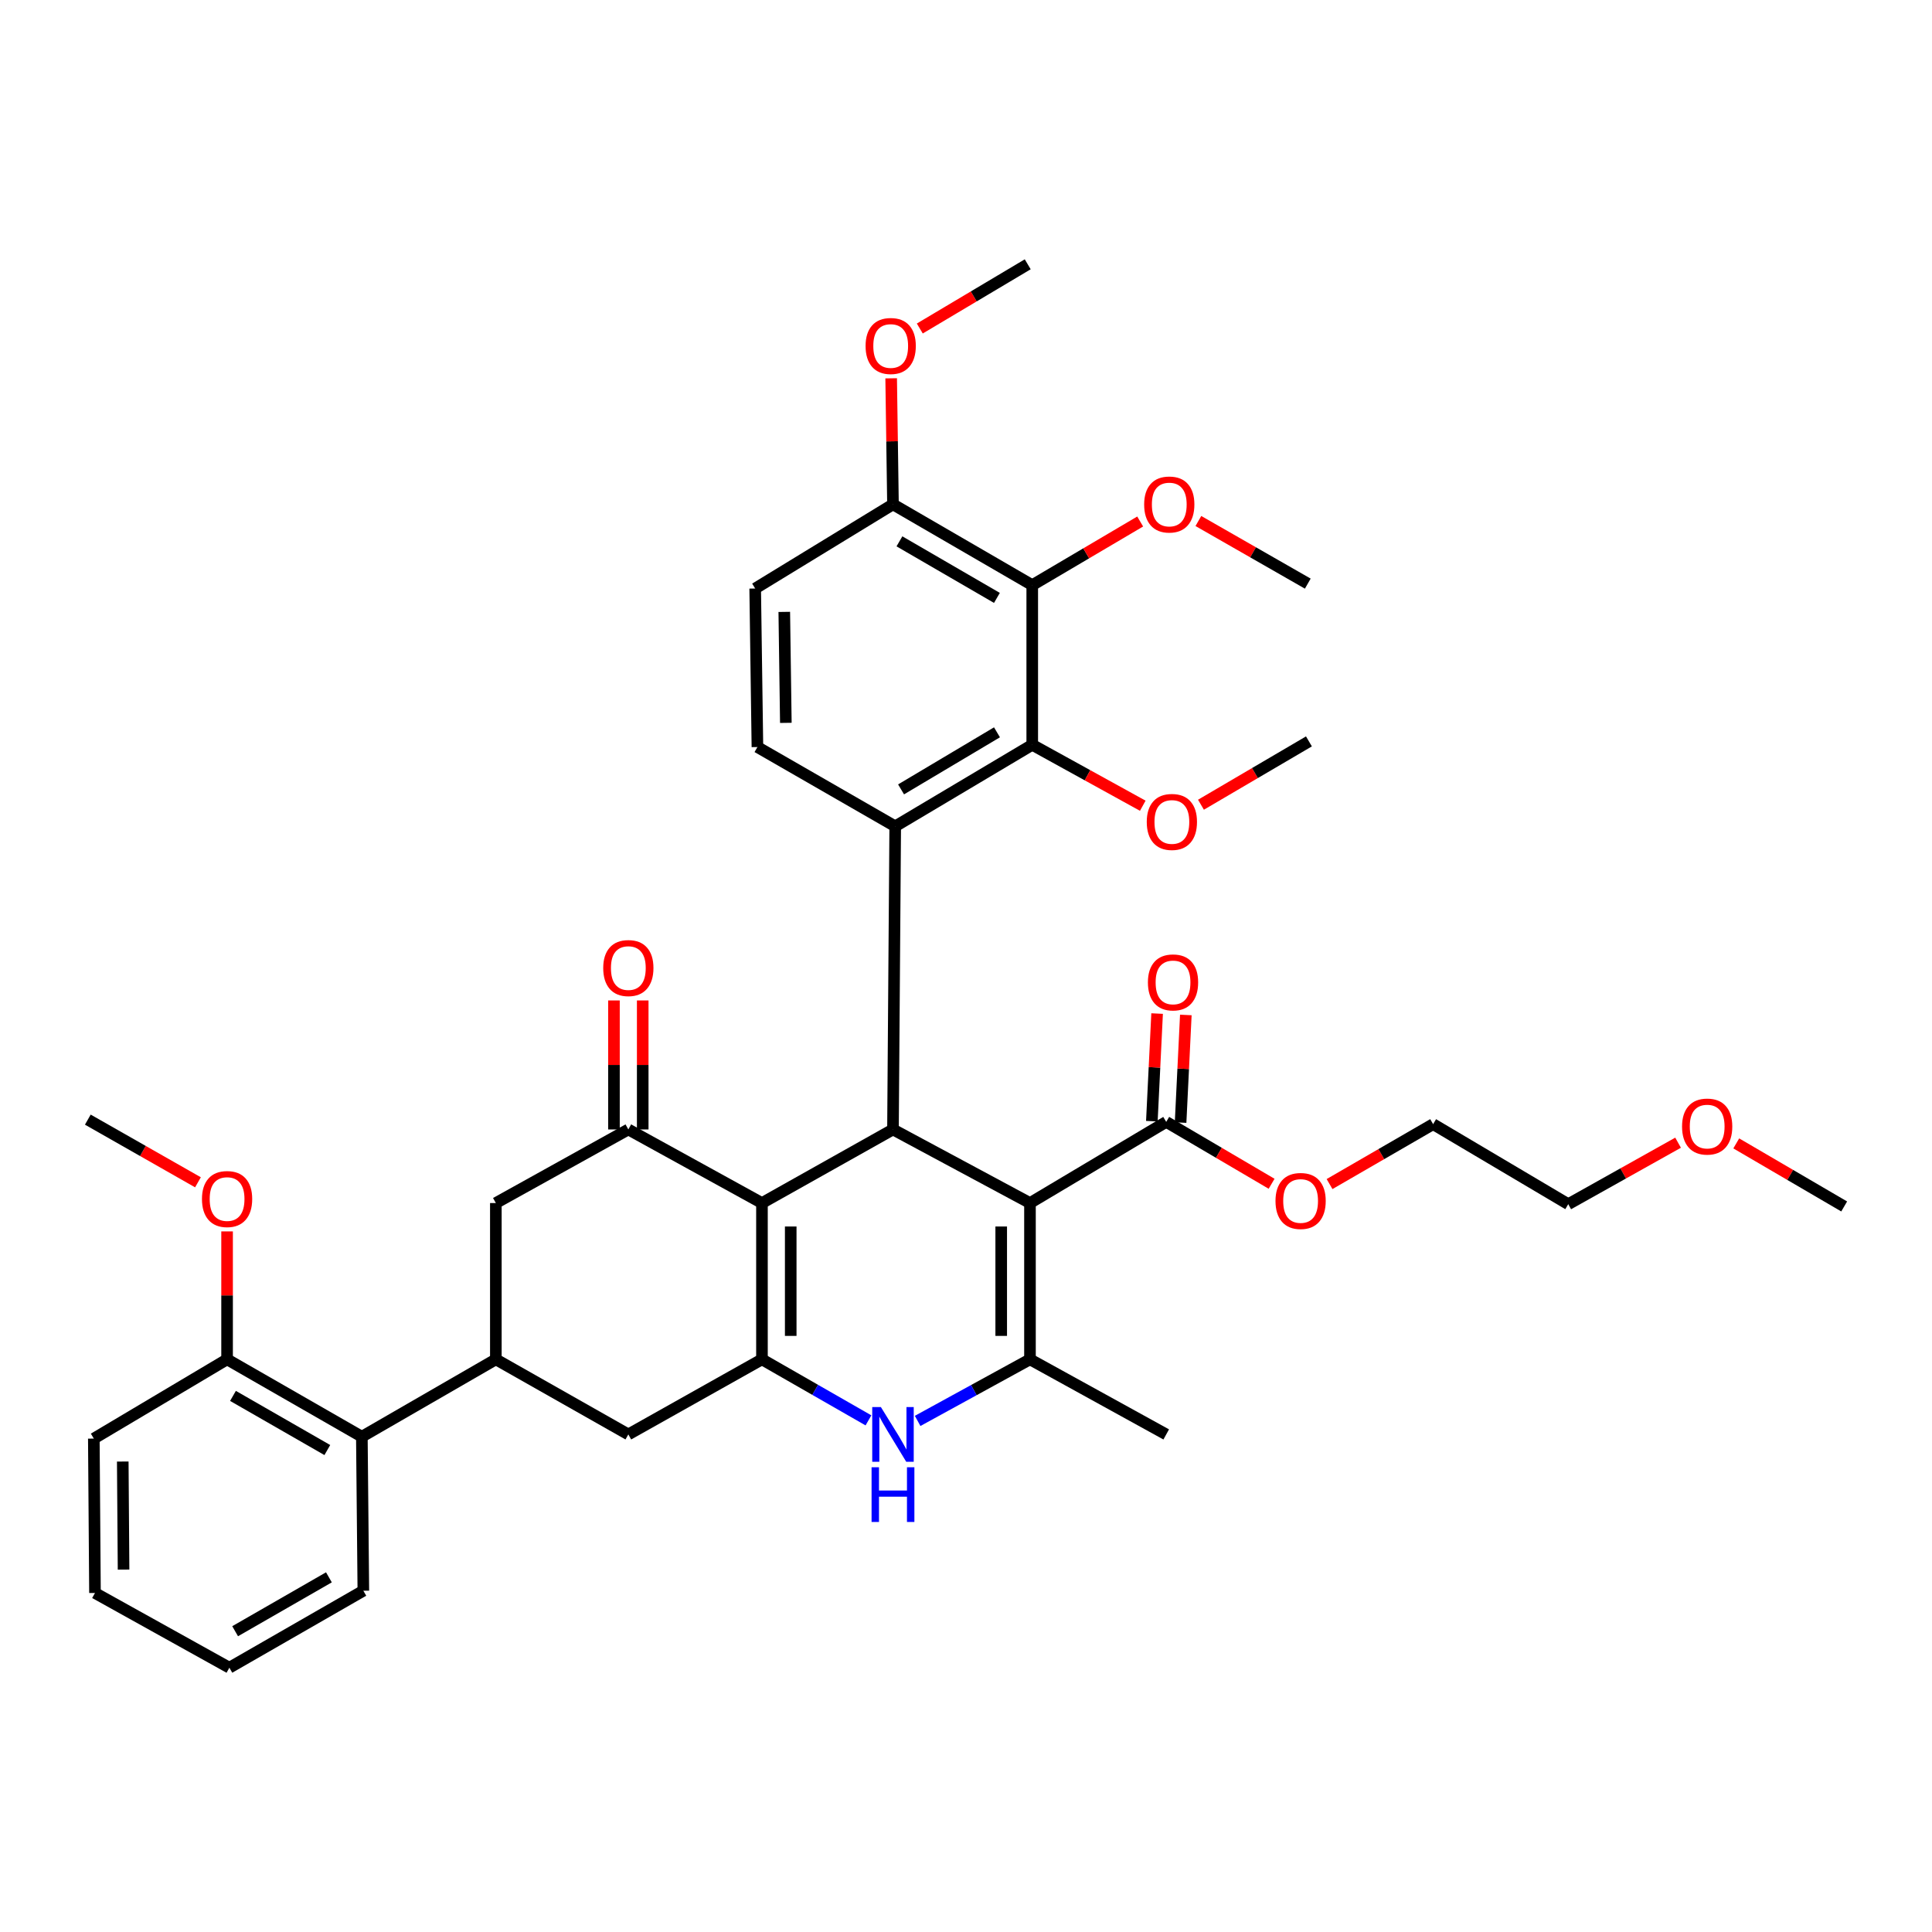 <?xml version='1.0' encoding='iso-8859-1'?>
<svg version='1.1' baseProfile='full'
              xmlns='http://www.w3.org/2000/svg'
                      xmlns:rdkit='http://www.rdkit.org/xml'
                      xmlns:xlink='http://www.w3.org/1999/xlink'
                  xml:space='preserve'
width='1000px' height='1000px' viewBox='0 0 1000 1000'>
<!-- END OF HEADER -->
<rect style='opacity:1.0;fill:#FFFFFF;stroke:none' width='1000' height='1000' x='0' y='0'> </rect>
<path class='bond-1' d='M 533.114,622.696 L 462.205,584.604' style='fill:none;fill-rule:evenodd;stroke:#000000;stroke-width:6px;stroke-linecap:butt;stroke-linejoin:miter;stroke-opacity:1' />
<path class='bond-3' d='M 533.114,622.696 L 533.114,703.595' style='fill:none;fill-rule:evenodd;stroke:#000000;stroke-width:6px;stroke-linecap:butt;stroke-linejoin:miter;stroke-opacity:1' />
<path class='bond-3' d='M 518.227,634.831 L 518.227,691.46' style='fill:none;fill-rule:evenodd;stroke:#000000;stroke-width:6px;stroke-linecap:butt;stroke-linejoin:miter;stroke-opacity:1' />
<path class='bond-10' d='M 533.114,622.696 L 603.634,580.684' style='fill:none;fill-rule:evenodd;stroke:#000000;stroke-width:6px;stroke-linecap:butt;stroke-linejoin:miter;stroke-opacity:1' />
<path class='bond-0' d='M 394.39,622.696 L 462.205,584.604' style='fill:none;fill-rule:evenodd;stroke:#000000;stroke-width:6px;stroke-linecap:butt;stroke-linejoin:miter;stroke-opacity:1' />
<path class='bond-6' d='M 394.39,622.696 L 325.226,584.604' style='fill:none;fill-rule:evenodd;stroke:#000000;stroke-width:6px;stroke-linecap:butt;stroke-linejoin:miter;stroke-opacity:1' />
<path class='bond-38' d='M 394.39,622.696 L 394.39,703.595' style='fill:none;fill-rule:evenodd;stroke:#000000;stroke-width:6px;stroke-linecap:butt;stroke-linejoin:miter;stroke-opacity:1' />
<path class='bond-38' d='M 409.276,634.831 L 409.276,691.46' style='fill:none;fill-rule:evenodd;stroke:#000000;stroke-width:6px;stroke-linecap:butt;stroke-linejoin:miter;stroke-opacity:1' />
<path class='bond-4' d='M 462.205,584.604 L 463.363,427.71' style='fill:none;fill-rule:evenodd;stroke:#000000;stroke-width:6px;stroke-linecap:butt;stroke-linejoin:miter;stroke-opacity:1' />
<path class='bond-2' d='M 394.39,703.595 L 421.951,719.389' style='fill:none;fill-rule:evenodd;stroke:#000000;stroke-width:6px;stroke-linecap:butt;stroke-linejoin:miter;stroke-opacity:1' />
<path class='bond-2' d='M 421.951,719.389 L 449.511,735.182' style='fill:none;fill-rule:evenodd;stroke:#0000FF;stroke-width:6px;stroke-linecap:butt;stroke-linejoin:miter;stroke-opacity:1' />
<path class='bond-11' d='M 394.39,703.595 L 325.226,742.457' style='fill:none;fill-rule:evenodd;stroke:#000000;stroke-width:6px;stroke-linecap:butt;stroke-linejoin:miter;stroke-opacity:1' />
<path class='bond-5' d='M 533.114,703.595 L 504.04,719.529' style='fill:none;fill-rule:evenodd;stroke:#000000;stroke-width:6px;stroke-linecap:butt;stroke-linejoin:miter;stroke-opacity:1' />
<path class='bond-5' d='M 504.04,719.529 L 474.967,735.463' style='fill:none;fill-rule:evenodd;stroke:#0000FF;stroke-width:6px;stroke-linecap:butt;stroke-linejoin:miter;stroke-opacity:1' />
<path class='bond-23' d='M 533.114,703.595 L 603.634,742.457' style='fill:none;fill-rule:evenodd;stroke:#000000;stroke-width:6px;stroke-linecap:butt;stroke-linejoin:miter;stroke-opacity:1' />
<path class='bond-7' d='M 463.363,427.71 L 534.288,385.508' style='fill:none;fill-rule:evenodd;stroke:#000000;stroke-width:6px;stroke-linecap:butt;stroke-linejoin:miter;stroke-opacity:1' />
<path class='bond-7' d='M 466.39,408.587 L 516.037,379.045' style='fill:none;fill-rule:evenodd;stroke:#000000;stroke-width:6px;stroke-linecap:butt;stroke-linejoin:miter;stroke-opacity:1' />
<path class='bond-13' d='M 463.363,427.71 L 392.041,386.674' style='fill:none;fill-rule:evenodd;stroke:#000000;stroke-width:6px;stroke-linecap:butt;stroke-linejoin:miter;stroke-opacity:1' />
<path class='bond-12' d='M 325.226,584.604 L 256.65,622.696' style='fill:none;fill-rule:evenodd;stroke:#000000;stroke-width:6px;stroke-linecap:butt;stroke-linejoin:miter;stroke-opacity:1' />
<path class='bond-16' d='M 332.67,584.604 L 332.67,551.219' style='fill:none;fill-rule:evenodd;stroke:#000000;stroke-width:6px;stroke-linecap:butt;stroke-linejoin:miter;stroke-opacity:1' />
<path class='bond-16' d='M 332.67,551.219 L 332.67,517.835' style='fill:none;fill-rule:evenodd;stroke:#FF0000;stroke-width:6px;stroke-linecap:butt;stroke-linejoin:miter;stroke-opacity:1' />
<path class='bond-16' d='M 317.783,584.604 L 317.783,551.219' style='fill:none;fill-rule:evenodd;stroke:#000000;stroke-width:6px;stroke-linecap:butt;stroke-linejoin:miter;stroke-opacity:1' />
<path class='bond-16' d='M 317.783,551.219 L 317.783,517.835' style='fill:none;fill-rule:evenodd;stroke:#FF0000;stroke-width:6px;stroke-linecap:butt;stroke-linejoin:miter;stroke-opacity:1' />
<path class='bond-8' d='M 534.288,385.508 L 534.288,302.872' style='fill:none;fill-rule:evenodd;stroke:#000000;stroke-width:6px;stroke-linecap:butt;stroke-linejoin:miter;stroke-opacity:1' />
<path class='bond-20' d='M 534.288,385.508 L 562.893,401.278' style='fill:none;fill-rule:evenodd;stroke:#000000;stroke-width:6px;stroke-linecap:butt;stroke-linejoin:miter;stroke-opacity:1' />
<path class='bond-20' d='M 562.893,401.278 L 591.498,417.049' style='fill:none;fill-rule:evenodd;stroke:#FF0000;stroke-width:6px;stroke-linecap:butt;stroke-linejoin:miter;stroke-opacity:1' />
<path class='bond-21' d='M 534.288,302.872 L 562.221,286.401' style='fill:none;fill-rule:evenodd;stroke:#000000;stroke-width:6px;stroke-linecap:butt;stroke-linejoin:miter;stroke-opacity:1' />
<path class='bond-21' d='M 562.221,286.401 L 590.155,269.929' style='fill:none;fill-rule:evenodd;stroke:#FF0000;stroke-width:6px;stroke-linecap:butt;stroke-linejoin:miter;stroke-opacity:1' />
<path class='bond-40' d='M 534.288,302.872 L 462.205,261.05' style='fill:none;fill-rule:evenodd;stroke:#000000;stroke-width:6px;stroke-linecap:butt;stroke-linejoin:miter;stroke-opacity:1' />
<path class='bond-40' d='M 516.005,309.475 L 465.547,280.199' style='fill:none;fill-rule:evenodd;stroke:#000000;stroke-width:6px;stroke-linecap:butt;stroke-linejoin:miter;stroke-opacity:1' />
<path class='bond-9' d='M 256.65,703.595 L 325.226,742.457' style='fill:none;fill-rule:evenodd;stroke:#000000;stroke-width:6px;stroke-linecap:butt;stroke-linejoin:miter;stroke-opacity:1' />
<path class='bond-14' d='M 256.65,703.595 L 187.296,743.639' style='fill:none;fill-rule:evenodd;stroke:#000000;stroke-width:6px;stroke-linecap:butt;stroke-linejoin:miter;stroke-opacity:1' />
<path class='bond-39' d='M 256.65,703.595 L 256.65,622.696' style='fill:none;fill-rule:evenodd;stroke:#000000;stroke-width:6px;stroke-linecap:butt;stroke-linejoin:miter;stroke-opacity:1' />
<path class='bond-17' d='M 611.068,581.046 L 612.426,553.194' style='fill:none;fill-rule:evenodd;stroke:#000000;stroke-width:6px;stroke-linecap:butt;stroke-linejoin:miter;stroke-opacity:1' />
<path class='bond-17' d='M 612.426,553.194 L 613.783,525.342' style='fill:none;fill-rule:evenodd;stroke:#FF0000;stroke-width:6px;stroke-linecap:butt;stroke-linejoin:miter;stroke-opacity:1' />
<path class='bond-17' d='M 596.199,580.321 L 597.557,552.469' style='fill:none;fill-rule:evenodd;stroke:#000000;stroke-width:6px;stroke-linecap:butt;stroke-linejoin:miter;stroke-opacity:1' />
<path class='bond-17' d='M 597.557,552.469 L 598.915,524.617' style='fill:none;fill-rule:evenodd;stroke:#FF0000;stroke-width:6px;stroke-linecap:butt;stroke-linejoin:miter;stroke-opacity:1' />
<path class='bond-22' d='M 603.634,580.684 L 630.905,596.701' style='fill:none;fill-rule:evenodd;stroke:#000000;stroke-width:6px;stroke-linecap:butt;stroke-linejoin:miter;stroke-opacity:1' />
<path class='bond-22' d='M 630.905,596.701 L 658.177,612.719' style='fill:none;fill-rule:evenodd;stroke:#FF0000;stroke-width:6px;stroke-linecap:butt;stroke-linejoin:miter;stroke-opacity:1' />
<path class='bond-18' d='M 392.041,386.674 L 390.883,304.617' style='fill:none;fill-rule:evenodd;stroke:#000000;stroke-width:6px;stroke-linecap:butt;stroke-linejoin:miter;stroke-opacity:1' />
<path class='bond-18' d='M 406.752,374.155 L 405.942,316.716' style='fill:none;fill-rule:evenodd;stroke:#000000;stroke-width:6px;stroke-linecap:butt;stroke-linejoin:miter;stroke-opacity:1' />
<path class='bond-19' d='M 187.296,743.639 L 117.537,703.595' style='fill:none;fill-rule:evenodd;stroke:#000000;stroke-width:6px;stroke-linecap:butt;stroke-linejoin:miter;stroke-opacity:1' />
<path class='bond-19' d='M 169.421,750.543 L 120.59,722.512' style='fill:none;fill-rule:evenodd;stroke:#000000;stroke-width:6px;stroke-linecap:butt;stroke-linejoin:miter;stroke-opacity:1' />
<path class='bond-26' d='M 187.296,743.639 L 188.065,823.356' style='fill:none;fill-rule:evenodd;stroke:#000000;stroke-width:6px;stroke-linecap:butt;stroke-linejoin:miter;stroke-opacity:1' />
<path class='bond-15' d='M 462.205,261.05 L 390.883,304.617' style='fill:none;fill-rule:evenodd;stroke:#000000;stroke-width:6px;stroke-linecap:butt;stroke-linejoin:miter;stroke-opacity:1' />
<path class='bond-24' d='M 462.205,261.05 L 461.735,228.431' style='fill:none;fill-rule:evenodd;stroke:#000000;stroke-width:6px;stroke-linecap:butt;stroke-linejoin:miter;stroke-opacity:1' />
<path class='bond-24' d='M 461.735,228.431 L 461.265,195.813' style='fill:none;fill-rule:evenodd;stroke:#FF0000;stroke-width:6px;stroke-linecap:butt;stroke-linejoin:miter;stroke-opacity:1' />
<path class='bond-25' d='M 117.537,703.595 L 117.537,670.485' style='fill:none;fill-rule:evenodd;stroke:#000000;stroke-width:6px;stroke-linecap:butt;stroke-linejoin:miter;stroke-opacity:1' />
<path class='bond-25' d='M 117.537,670.485 L 117.537,637.374' style='fill:none;fill-rule:evenodd;stroke:#FF0000;stroke-width:6px;stroke-linecap:butt;stroke-linejoin:miter;stroke-opacity:1' />
<path class='bond-28' d='M 117.537,703.595 L 48.564,744.615' style='fill:none;fill-rule:evenodd;stroke:#000000;stroke-width:6px;stroke-linecap:butt;stroke-linejoin:miter;stroke-opacity:1' />
<path class='bond-31' d='M 621.617,416.523 L 649.56,400.135' style='fill:none;fill-rule:evenodd;stroke:#FF0000;stroke-width:6px;stroke-linecap:butt;stroke-linejoin:miter;stroke-opacity:1' />
<path class='bond-31' d='M 649.56,400.135 L 677.503,383.746' style='fill:none;fill-rule:evenodd;stroke:#000000;stroke-width:6px;stroke-linecap:butt;stroke-linejoin:miter;stroke-opacity:1' />
<path class='bond-30' d='M 620.278,269.673 L 648.593,285.88' style='fill:none;fill-rule:evenodd;stroke:#FF0000;stroke-width:6px;stroke-linecap:butt;stroke-linejoin:miter;stroke-opacity:1' />
<path class='bond-30' d='M 648.593,285.88 L 676.907,302.086' style='fill:none;fill-rule:evenodd;stroke:#000000;stroke-width:6px;stroke-linecap:butt;stroke-linejoin:miter;stroke-opacity:1' />
<path class='bond-29' d='M 688.175,612.871 L 714.977,597.365' style='fill:none;fill-rule:evenodd;stroke:#FF0000;stroke-width:6px;stroke-linecap:butt;stroke-linejoin:miter;stroke-opacity:1' />
<path class='bond-29' d='M 714.977,597.365 L 741.779,581.858' style='fill:none;fill-rule:evenodd;stroke:#000000;stroke-width:6px;stroke-linecap:butt;stroke-linejoin:miter;stroke-opacity:1' />
<path class='bond-34' d='M 476.086,170.038 L 504.017,153.418' style='fill:none;fill-rule:evenodd;stroke:#FF0000;stroke-width:6px;stroke-linecap:butt;stroke-linejoin:miter;stroke-opacity:1' />
<path class='bond-34' d='M 504.017,153.418 L 531.948,136.799' style='fill:none;fill-rule:evenodd;stroke:#000000;stroke-width:6px;stroke-linecap:butt;stroke-linejoin:miter;stroke-opacity:1' />
<path class='bond-33' d='M 102.464,611.96 L 73.959,595.739' style='fill:none;fill-rule:evenodd;stroke:#FF0000;stroke-width:6px;stroke-linecap:butt;stroke-linejoin:miter;stroke-opacity:1' />
<path class='bond-33' d='M 73.959,595.739 L 45.455,579.518' style='fill:none;fill-rule:evenodd;stroke:#000000;stroke-width:6px;stroke-linecap:butt;stroke-linejoin:miter;stroke-opacity:1' />
<path class='bond-36' d='M 188.065,823.356 L 118.72,863.201' style='fill:none;fill-rule:evenodd;stroke:#000000;stroke-width:6px;stroke-linecap:butt;stroke-linejoin:miter;stroke-opacity:1' />
<path class='bond-36' d='M 170.247,816.425 L 121.705,844.317' style='fill:none;fill-rule:evenodd;stroke:#000000;stroke-width:6px;stroke-linecap:butt;stroke-linejoin:miter;stroke-opacity:1' />
<path class='bond-27' d='M 868.568,591.456 L 840.144,607.37' style='fill:none;fill-rule:evenodd;stroke:#FF0000;stroke-width:6px;stroke-linecap:butt;stroke-linejoin:miter;stroke-opacity:1' />
<path class='bond-27' d='M 840.144,607.37 L 811.72,623.284' style='fill:none;fill-rule:evenodd;stroke:#000000;stroke-width:6px;stroke-linecap:butt;stroke-linejoin:miter;stroke-opacity:1' />
<path class='bond-35' d='M 898.682,591.819 L 926.614,608.139' style='fill:none;fill-rule:evenodd;stroke:#FF0000;stroke-width:6px;stroke-linecap:butt;stroke-linejoin:miter;stroke-opacity:1' />
<path class='bond-35' d='M 926.614,608.139 L 954.545,624.458' style='fill:none;fill-rule:evenodd;stroke:#000000;stroke-width:6px;stroke-linecap:butt;stroke-linejoin:miter;stroke-opacity:1' />
<path class='bond-41' d='M 48.564,744.615 L 49.16,824.522' style='fill:none;fill-rule:evenodd;stroke:#000000;stroke-width:6px;stroke-linecap:butt;stroke-linejoin:miter;stroke-opacity:1' />
<path class='bond-41' d='M 63.539,756.49 L 63.956,812.425' style='fill:none;fill-rule:evenodd;stroke:#000000;stroke-width:6px;stroke-linecap:butt;stroke-linejoin:miter;stroke-opacity:1' />
<path class='bond-32' d='M 741.779,581.858 L 811.72,623.284' style='fill:none;fill-rule:evenodd;stroke:#000000;stroke-width:6px;stroke-linecap:butt;stroke-linejoin:miter;stroke-opacity:1' />
<path class='bond-37' d='M 118.72,863.201 L 49.16,824.522' style='fill:none;fill-rule:evenodd;stroke:#000000;stroke-width:6px;stroke-linecap:butt;stroke-linejoin:miter;stroke-opacity:1' />
<path  class='atom-6' d='M 455.945 728.297
L 465.225 743.297
Q 466.145 744.777, 467.625 747.457
Q 469.105 750.137, 469.185 750.297
L 469.185 728.297
L 472.945 728.297
L 472.945 756.617
L 469.065 756.617
L 459.105 740.217
Q 457.945 738.297, 456.705 736.097
Q 455.505 733.897, 455.145 733.217
L 455.145 756.617
L 451.465 756.617
L 451.465 728.297
L 455.945 728.297
' fill='#0000FF'/>
<path  class='atom-6' d='M 451.125 759.449
L 454.965 759.449
L 454.965 771.489
L 469.445 771.489
L 469.445 759.449
L 473.285 759.449
L 473.285 787.769
L 469.445 787.769
L 469.445 774.689
L 454.965 774.689
L 454.965 787.769
L 451.125 787.769
L 451.125 759.449
' fill='#0000FF'/>
<path  class='atom-17' d='M 312.226 501.064
Q 312.226 494.264, 315.586 490.464
Q 318.946 486.664, 325.226 486.664
Q 331.506 486.664, 334.866 490.464
Q 338.226 494.264, 338.226 501.064
Q 338.226 507.944, 334.826 511.864
Q 331.426 515.744, 325.226 515.744
Q 318.986 515.744, 315.586 511.864
Q 312.226 507.984, 312.226 501.064
M 325.226 512.544
Q 329.546 512.544, 331.866 509.664
Q 334.226 506.744, 334.226 501.064
Q 334.226 495.504, 331.866 492.704
Q 329.546 489.864, 325.226 489.864
Q 320.906 489.864, 318.546 492.664
Q 316.226 495.464, 316.226 501.064
Q 316.226 506.784, 318.546 509.664
Q 320.906 512.544, 325.226 512.544
' fill='#FF0000'/>
<path  class='atom-18' d='M 594.157 508.491
Q 594.157 501.691, 597.517 497.891
Q 600.877 494.091, 607.157 494.091
Q 613.437 494.091, 616.797 497.891
Q 620.157 501.691, 620.157 508.491
Q 620.157 515.371, 616.757 519.291
Q 613.357 523.171, 607.157 523.171
Q 600.917 523.171, 597.517 519.291
Q 594.157 515.411, 594.157 508.491
M 607.157 519.971
Q 611.477 519.971, 613.797 517.091
Q 616.157 514.171, 616.157 508.491
Q 616.157 502.931, 613.797 500.131
Q 611.477 497.291, 607.157 497.291
Q 602.837 497.291, 600.477 500.091
Q 598.157 502.891, 598.157 508.491
Q 598.157 514.211, 600.477 517.091
Q 602.837 519.971, 607.157 519.971
' fill='#FF0000'/>
<path  class='atom-21' d='M 593.561 425.433
Q 593.561 418.633, 596.921 414.833
Q 600.281 411.033, 606.561 411.033
Q 612.841 411.033, 616.201 414.833
Q 619.561 418.633, 619.561 425.433
Q 619.561 432.313, 616.161 436.233
Q 612.761 440.113, 606.561 440.113
Q 600.321 440.113, 596.921 436.233
Q 593.561 432.353, 593.561 425.433
M 606.561 436.913
Q 610.881 436.913, 613.201 434.033
Q 615.561 431.113, 615.561 425.433
Q 615.561 419.873, 613.201 417.073
Q 610.881 414.233, 606.561 414.233
Q 602.241 414.233, 599.881 417.033
Q 597.561 419.833, 597.561 425.433
Q 597.561 431.153, 599.881 434.033
Q 602.241 436.913, 606.561 436.913
' fill='#FF0000'/>
<path  class='atom-22' d='M 592.213 261.13
Q 592.213 254.33, 595.573 250.53
Q 598.933 246.73, 605.213 246.73
Q 611.493 246.73, 614.853 250.53
Q 618.213 254.33, 618.213 261.13
Q 618.213 268.01, 614.813 271.93
Q 611.413 275.81, 605.213 275.81
Q 598.973 275.81, 595.573 271.93
Q 592.213 268.05, 592.213 261.13
M 605.213 272.61
Q 609.533 272.61, 611.853 269.73
Q 614.213 266.81, 614.213 261.13
Q 614.213 255.57, 611.853 252.77
Q 609.533 249.93, 605.213 249.93
Q 600.893 249.93, 598.533 252.73
Q 596.213 255.53, 596.213 261.13
Q 596.213 266.85, 598.533 269.73
Q 600.893 272.61, 605.213 272.61
' fill='#FF0000'/>
<path  class='atom-23' d='M 660.194 621.619
Q 660.194 614.819, 663.554 611.019
Q 666.914 607.219, 673.194 607.219
Q 679.474 607.219, 682.834 611.019
Q 686.194 614.819, 686.194 621.619
Q 686.194 628.499, 682.794 632.419
Q 679.394 636.299, 673.194 636.299
Q 666.954 636.299, 663.554 632.419
Q 660.194 628.539, 660.194 621.619
M 673.194 633.099
Q 677.514 633.099, 679.834 630.219
Q 682.194 627.299, 682.194 621.619
Q 682.194 616.059, 679.834 613.259
Q 677.514 610.419, 673.194 610.419
Q 668.874 610.419, 666.514 613.219
Q 664.194 616.019, 664.194 621.619
Q 664.194 627.339, 666.514 630.219
Q 668.874 633.099, 673.194 633.099
' fill='#FF0000'/>
<path  class='atom-25' d='M 448.023 179.081
Q 448.023 172.281, 451.383 168.481
Q 454.743 164.681, 461.023 164.681
Q 467.303 164.681, 470.663 168.481
Q 474.023 172.281, 474.023 179.081
Q 474.023 185.961, 470.623 189.881
Q 467.223 193.761, 461.023 193.761
Q 454.783 193.761, 451.383 189.881
Q 448.023 186.001, 448.023 179.081
M 461.023 190.561
Q 465.343 190.561, 467.663 187.681
Q 470.023 184.761, 470.023 179.081
Q 470.023 173.521, 467.663 170.721
Q 465.343 167.881, 461.023 167.881
Q 456.703 167.881, 454.343 170.681
Q 452.023 173.481, 452.023 179.081
Q 452.023 184.801, 454.343 187.681
Q 456.703 190.561, 461.023 190.561
' fill='#FF0000'/>
<path  class='atom-26' d='M 104.537 620.618
Q 104.537 613.818, 107.897 610.018
Q 111.257 606.218, 117.537 606.218
Q 123.817 606.218, 127.177 610.018
Q 130.537 613.818, 130.537 620.618
Q 130.537 627.498, 127.137 631.418
Q 123.737 635.298, 117.537 635.298
Q 111.297 635.298, 107.897 631.418
Q 104.537 627.538, 104.537 620.618
M 117.537 632.098
Q 121.857 632.098, 124.177 629.218
Q 126.537 626.298, 126.537 620.618
Q 126.537 615.058, 124.177 612.258
Q 121.857 609.418, 117.537 609.418
Q 113.217 609.418, 110.857 612.218
Q 108.537 615.018, 108.537 620.618
Q 108.537 626.338, 110.857 629.218
Q 113.217 632.098, 117.537 632.098
' fill='#FF0000'/>
<path  class='atom-28' d='M 870.629 583.104
Q 870.629 576.304, 873.989 572.504
Q 877.349 568.704, 883.629 568.704
Q 889.909 568.704, 893.269 572.504
Q 896.629 576.304, 896.629 583.104
Q 896.629 589.984, 893.229 593.904
Q 889.829 597.784, 883.629 597.784
Q 877.389 597.784, 873.989 593.904
Q 870.629 590.024, 870.629 583.104
M 883.629 594.584
Q 887.949 594.584, 890.269 591.704
Q 892.629 588.784, 892.629 583.104
Q 892.629 577.544, 890.269 574.744
Q 887.949 571.904, 883.629 571.904
Q 879.309 571.904, 876.949 574.704
Q 874.629 577.504, 874.629 583.104
Q 874.629 588.824, 876.949 591.704
Q 879.309 594.584, 883.629 594.584
' fill='#FF0000'/>
</svg>
